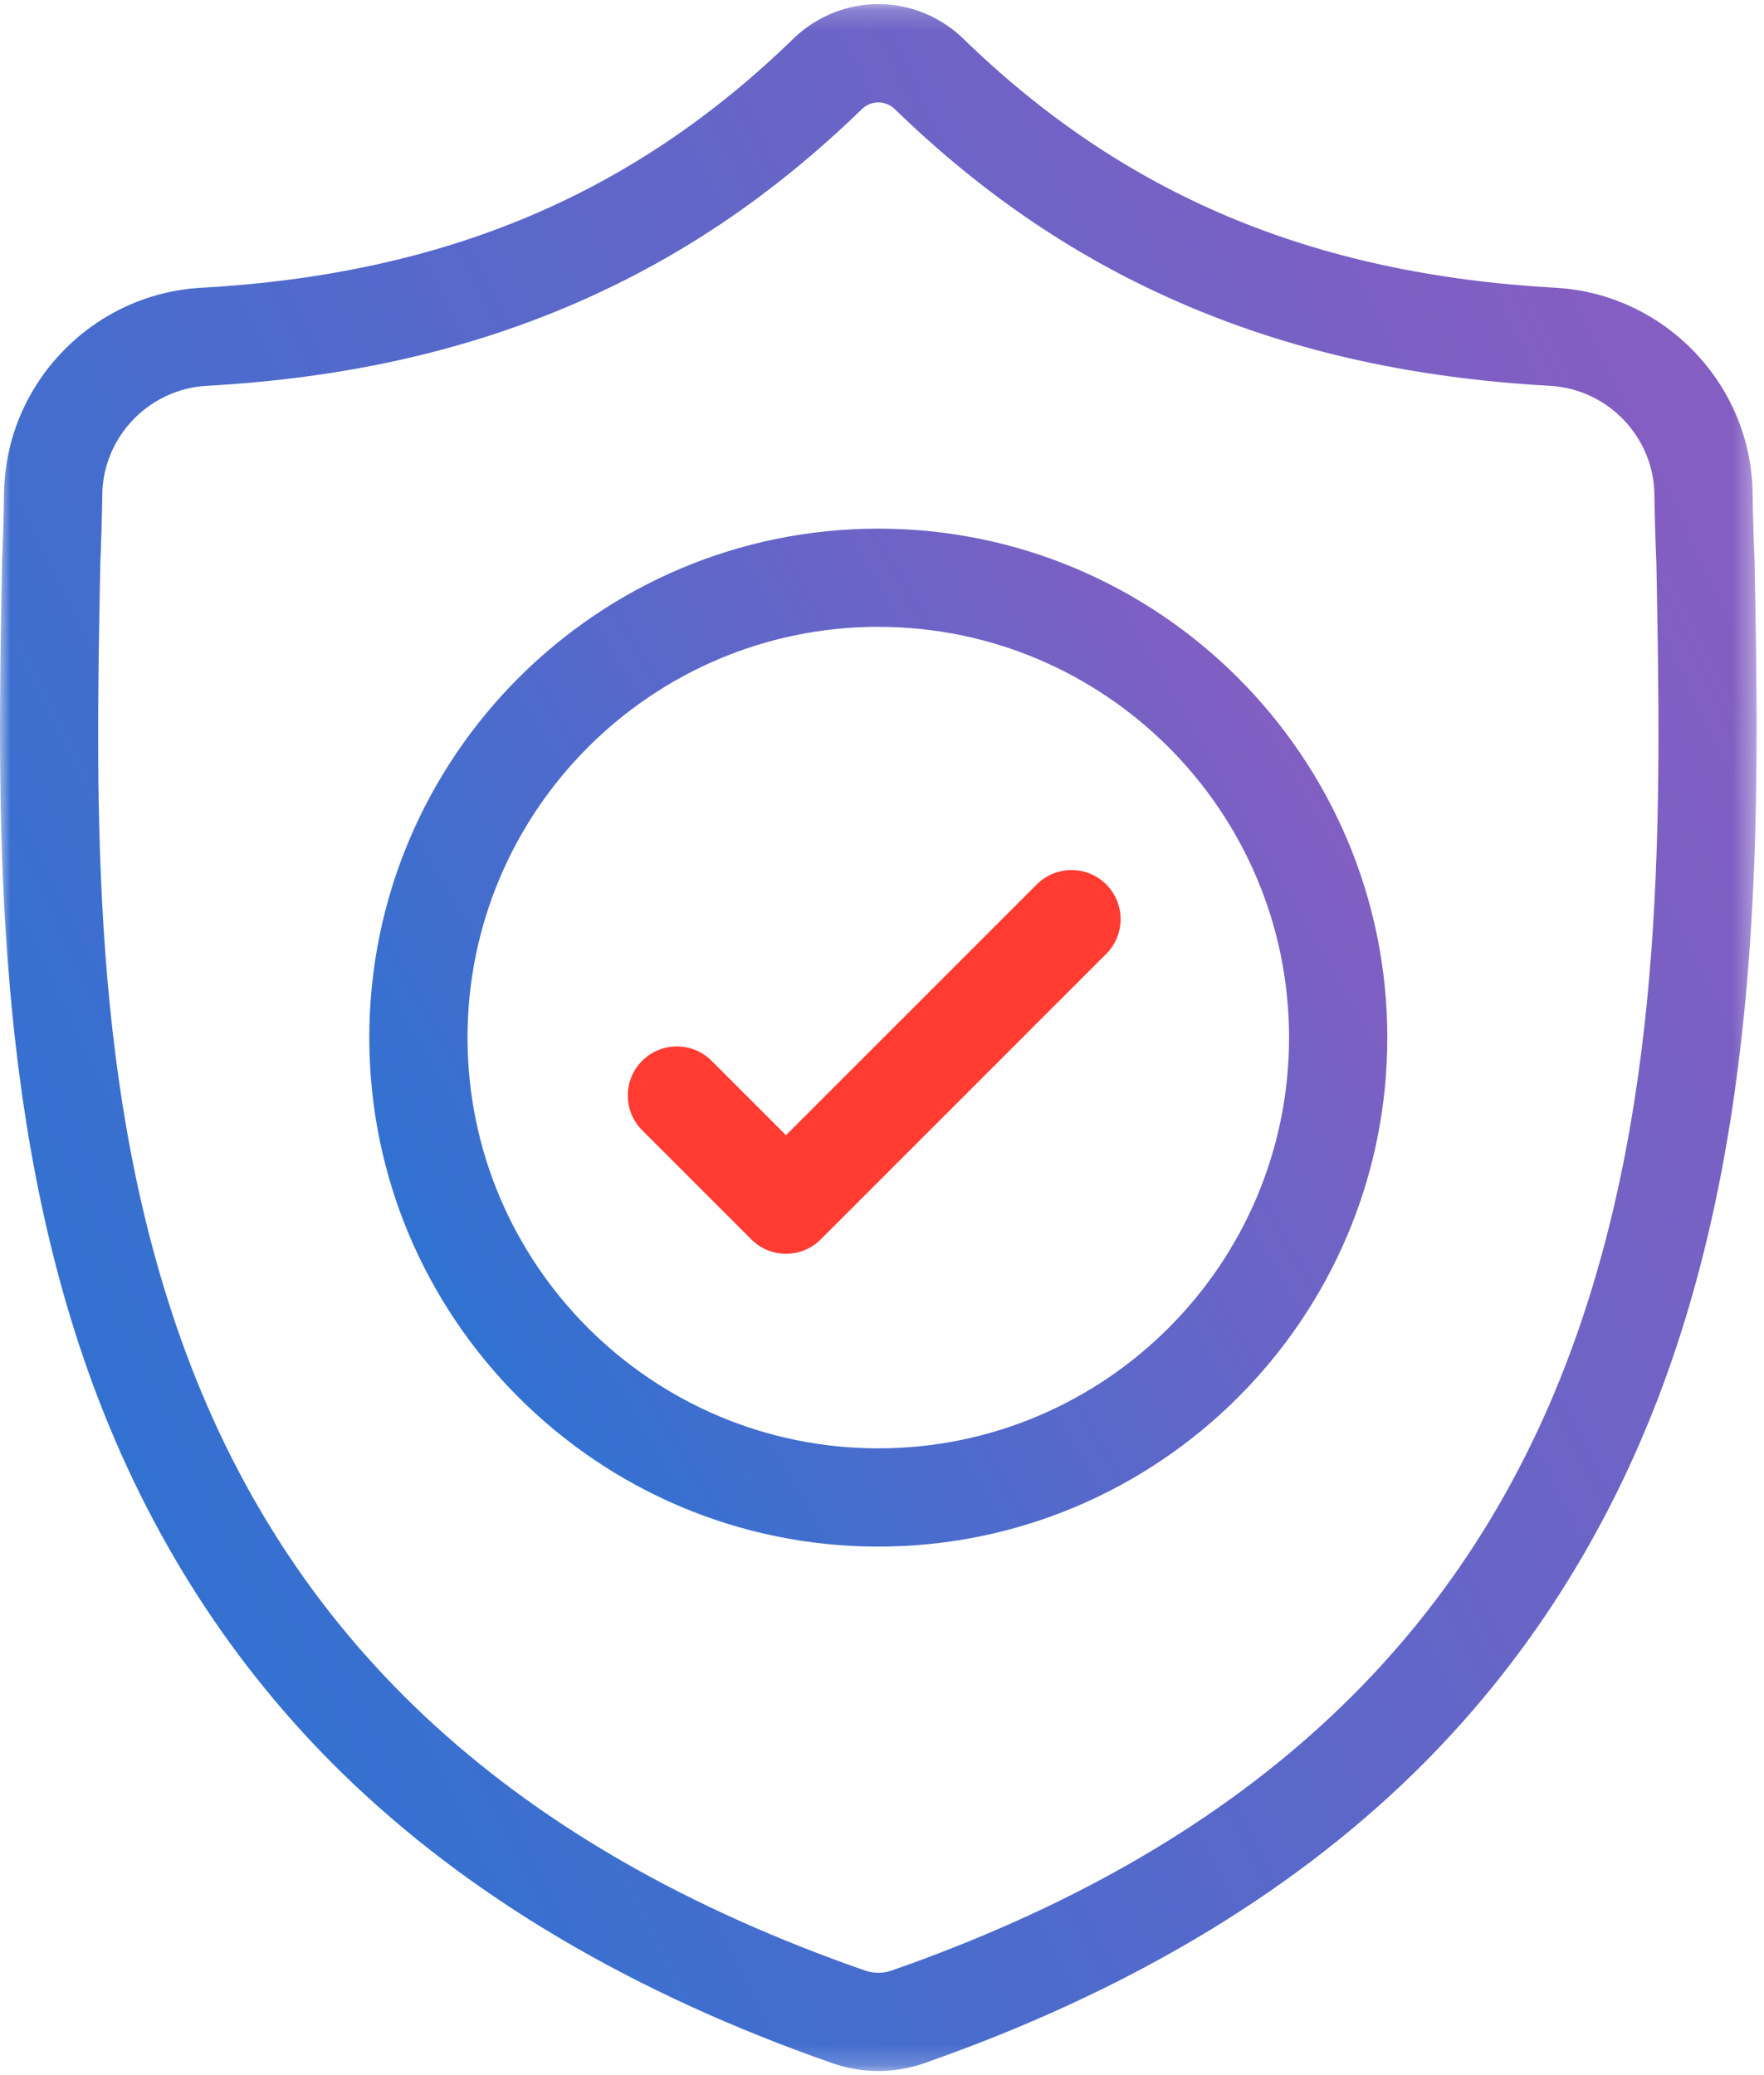 <?xml version="1.0" encoding="UTF-8"?>
<svg width="85px" height="100px" viewBox="0 0 85 100" version="1.1" xmlns="http://www.w3.org/2000/svg" xmlns:xlink="http://www.w3.org/1999/xlink">
    <!-- Generator: Sketch 52.1 (67048) - http://www.bohemiancoding.com/sketch -->
    <title>Page 1</title>
    <desc>Created with Sketch.</desc>
    <defs>
        <polygon id="path-1" points="0 0.197 84.645 0.197 84.645 99.803 0 99.803"></polygon>
        <linearGradient x1="98.093%" y1="29.258%" x2="5.477%" y2="83.154%" id="linearGradient-3">
            <stop stop-color="#845EC2" offset="0%"></stop>
            <stop stop-color="#2C73D2" offset="100%"></stop>
        </linearGradient>
    </defs>
    <g id="Page-1" stroke="none" stroke-width="1" fill="none" fill-rule="evenodd">
        <g id="resellers" transform="translate(-376, -786)">
            <g id="Group-5" transform="translate(255, 782)">
                <g id="KEY" transform="translate(0, 4)">
                    <g id="Group-42">
                        <g id="Group-21">
                            <g id="Group-2-Copy-3">
                                <g id="Page-1" transform="translate(121, 0)">
                                    <g id="Group-3" transform="translate(0, 0)">
                                        <mask id="mask-2" fill="white">
                                            <use xlink:href="#path-1"></use>
                                        </mask>
                                        <g id="Clip-2"></g>
                                        <path d="M42.324,4.935 C42.052,4.935 41.794,5.032 41.577,5.215 L41.561,5.229 L41.546,5.243 C37.229,9.442 32.593,12.556 27.375,14.765 C22.145,16.979 16.449,18.231 9.96,18.593 C7.18,18.748 4.97,21.044 4.928,23.821 C4.911,24.992 4.881,26.057 4.835,27.076 L4.833,27.155 C4.605,39.12 4.347,52.678 8.92,65.086 C14.17,79.332 24.887,89.104 41.682,94.961 C41.768,94.99 41.856,95.013 41.946,95.032 C42.072,95.057 42.199,95.069 42.325,95.069 C42.449,95.069 42.574,95.057 42.697,95.033 C42.784,95.016 42.872,94.992 42.959,94.962 C59.743,89.093 70.453,79.316 75.706,65.071 C80.298,52.623 80.04,39.059 79.813,27.092 C79.767,26.072 79.737,25.008 79.719,23.822 C79.678,21.045 77.468,18.748 74.688,18.593 C68.199,18.231 62.502,16.979 57.272,14.765 C52.054,12.556 47.419,9.441 43.101,5.243 L43.087,5.229 L43.072,5.216 C42.859,5.035 42.593,4.935 42.324,4.935 M42.324,99.803 C41.89,99.803 41.452,99.76 41.021,99.674 C40.715,99.612 40.412,99.53 40.123,99.429 C30.515,96.079 22.572,91.383 16.513,85.47 C11.202,80.287 7.153,73.979 4.479,66.723 C-0.403,53.477 -0.124,38.834 0.101,27.067 L0.105,26.889 C0.149,25.909 0.179,24.879 0.196,23.752 C0.274,18.502 4.447,14.161 9.696,13.868 C21.435,13.212 30.52,9.38 38.287,1.809 L38.348,1.752 C39.439,0.752 40.854,0.197 42.324,0.197 C43.793,0.197 45.208,0.752 46.307,1.759 L46.365,1.814 C54.127,9.38 63.213,13.212 74.951,13.867 C80.2,14.16 84.373,18.502 84.451,23.751 C84.469,24.912 84.499,25.942 84.542,26.901 L84.545,26.976 C84.769,38.752 85.047,53.424 80.147,66.709 C77.47,73.966 73.421,80.276 68.112,85.461 C62.059,91.373 54.124,96.072 44.527,99.428 C44.236,99.53 43.933,99.612 43.625,99.674 C43.196,99.76 42.758,99.803 42.324,99.803" id="Fill-1" fill="url(#linearGradient-3)" mask="url(#mask-2)"></path>
                                    </g>
                                    <path d="M42.322,30.207 C31.407,30.207 22.528,39.087 22.528,50.002 C22.528,60.916 31.407,69.796 42.322,69.796 C53.236,69.796 62.115,60.916 62.115,50.002 C62.115,39.087 53.236,30.207 42.322,30.207 M42.322,74.53 C28.798,74.53 17.795,63.526 17.795,50.002 C17.795,36.478 28.798,25.475 42.322,25.475 C55.846,25.475 66.849,36.478 66.849,50.002 C66.849,63.526 55.846,74.53 42.322,74.53" id="Fill-4" fill="url(#linearGradient-3)"></path>
                                    <path d="M37.874,60.419 C37.242,60.419 36.648,60.173 36.201,59.726 L30.943,54.468 C30.021,53.545 30.021,52.044 30.943,51.121 C31.39,50.674 31.985,50.428 32.617,50.428 C33.249,50.428 33.843,50.674 34.29,51.121 L37.874,54.705 L49.958,42.621 C50.406,42.174 51,41.928 51.632,41.928 C52.264,41.928 52.859,42.174 53.305,42.621 C54.228,43.544 54.228,45.045 53.305,45.968 L39.548,59.726 C39.101,60.173 38.506,60.419 37.874,60.419" id="Fill-6" fill="#FF3B32"></path>
                                </g>
                            </g>
                        </g>
                    </g>
                </g>
            </g>
        </g>
    </g>
</svg>